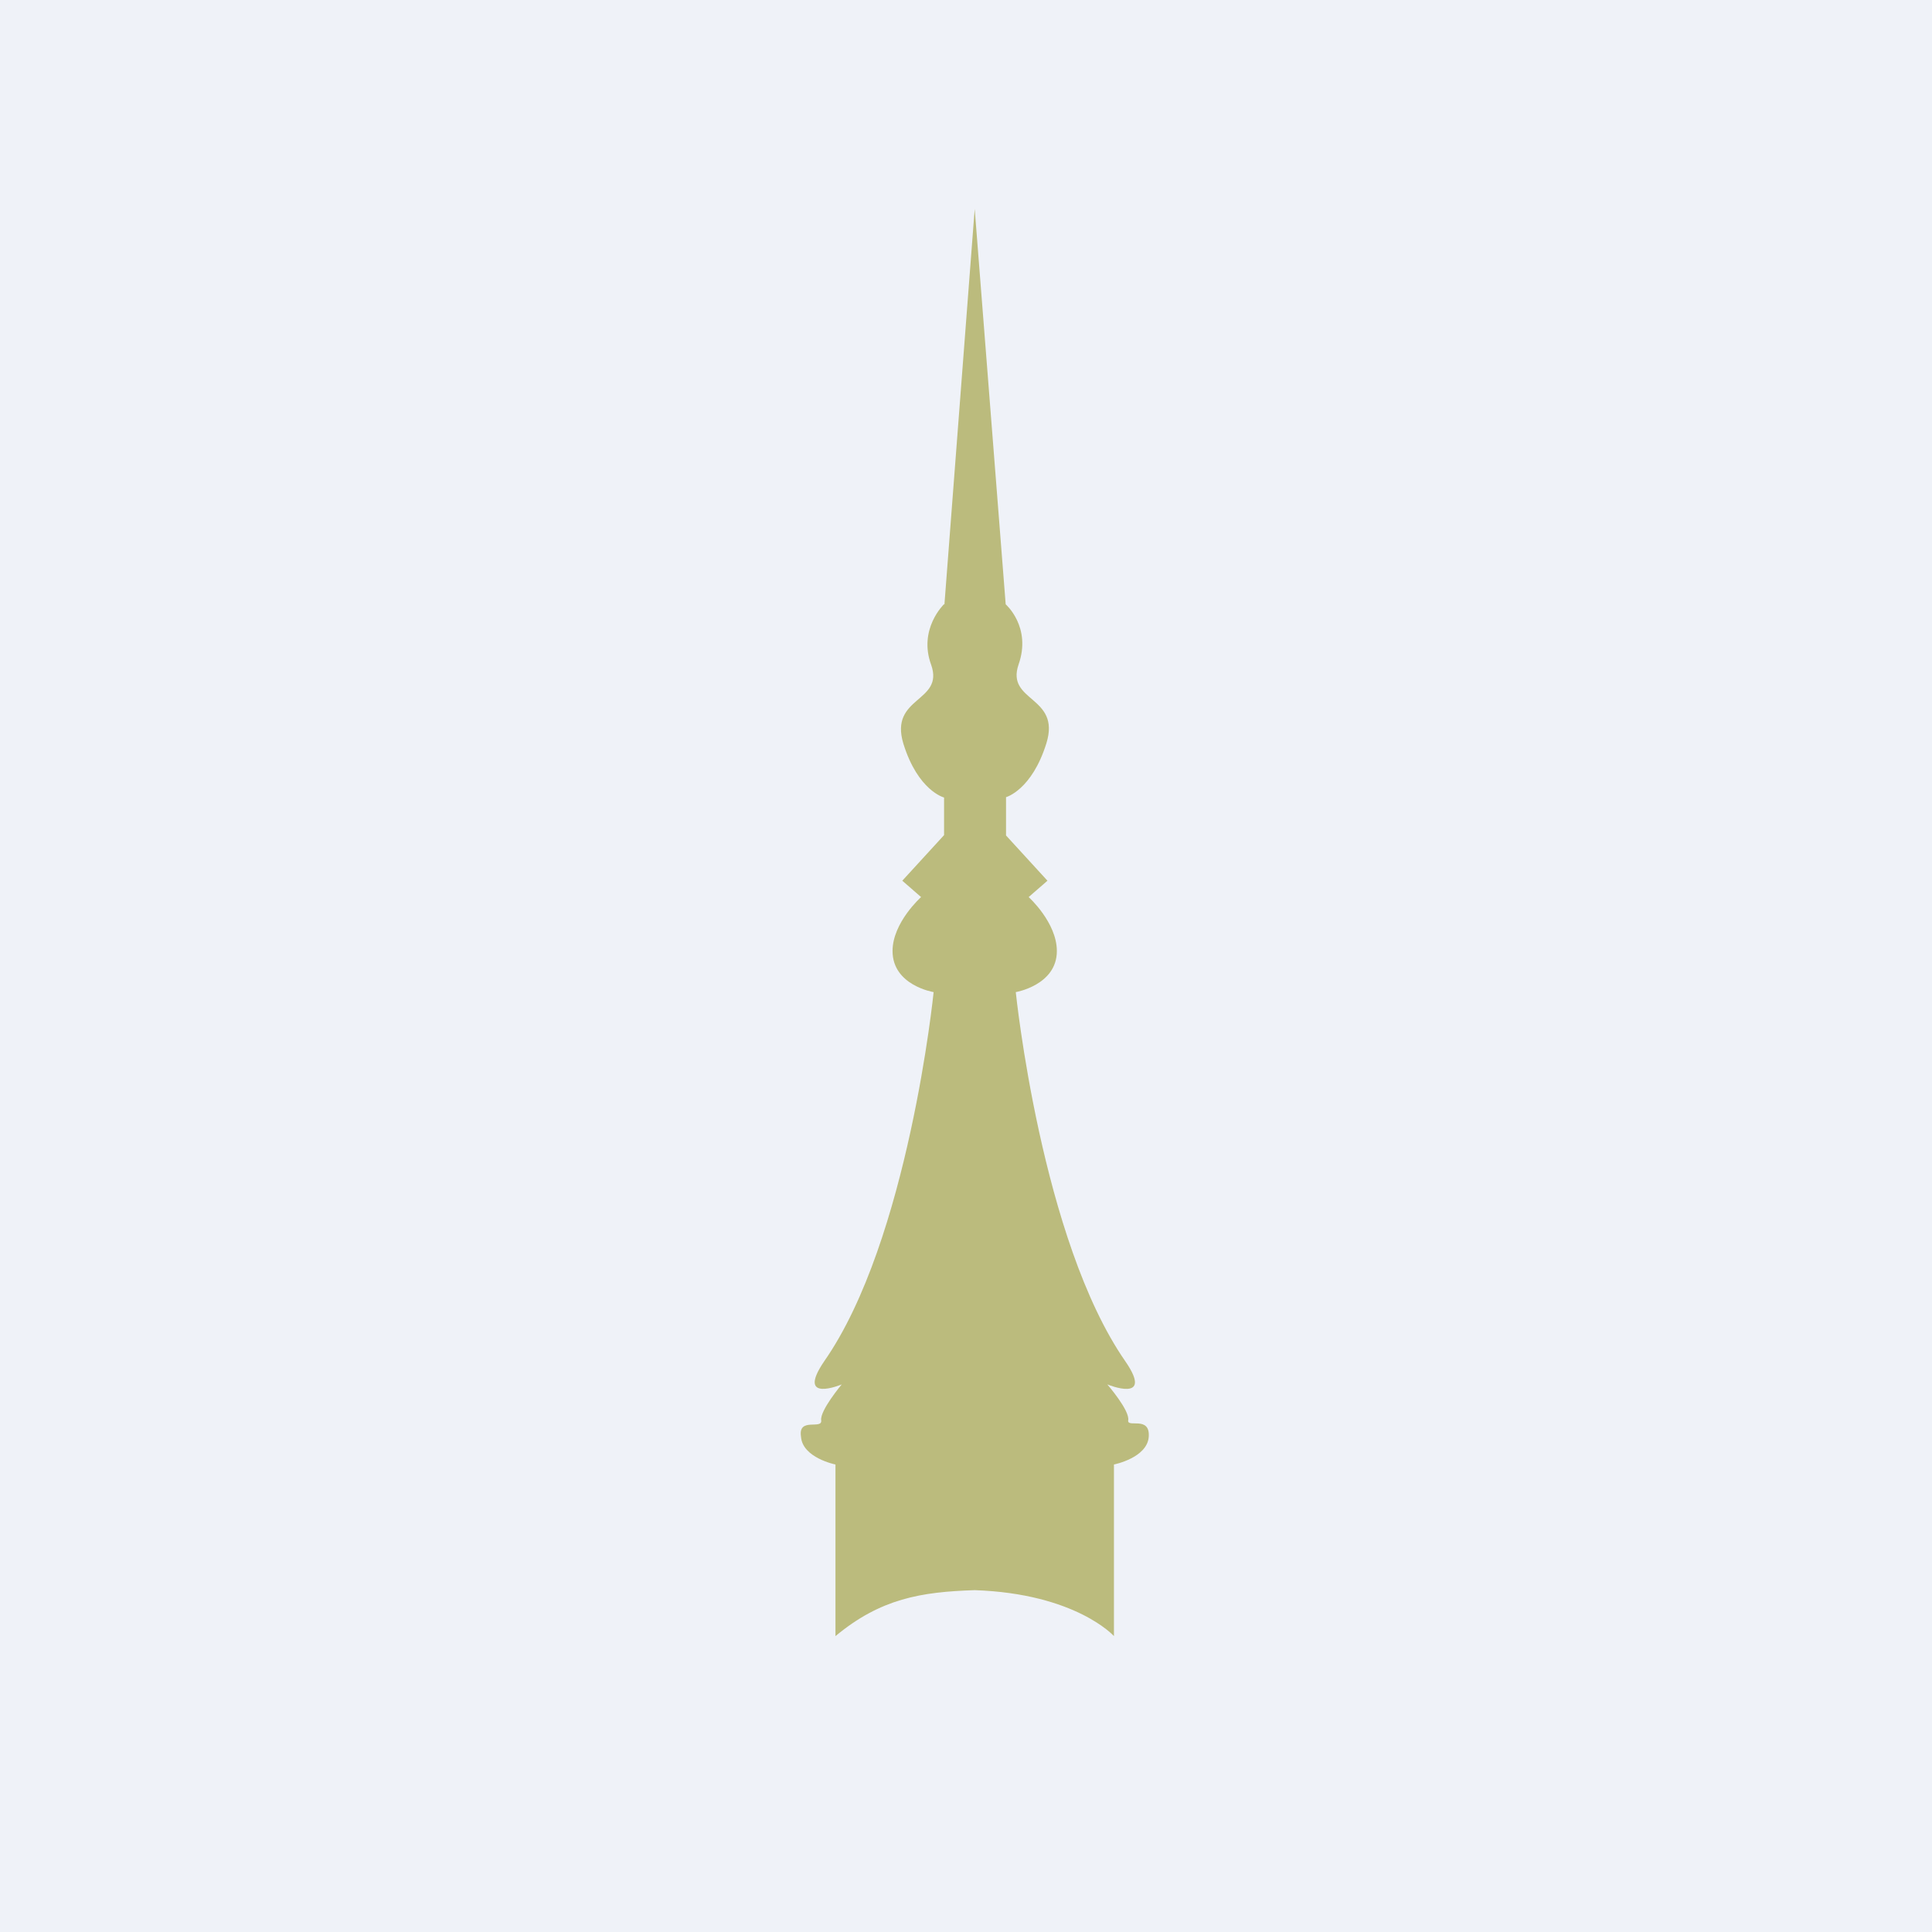 <?xml version="1.0" encoding="UTF-8"?>
<!-- generated by Finnhub -->
<svg viewBox="0 0 55.5 55.5" xmlns="http://www.w3.org/2000/svg">
<path d="M 0,0 H 55.5 V 55.5 H 0 Z" fill="rgb(239, 242, 248)"/>
<path d="M 27.12,17.355 S 26.37,18.07 26.75,19.1 C 27.13,20.18 25.54,20 25.95,21.36 C 26.37,22.72 27.12,22.91 27.12,22.91 V 23.99 L 25.92,25.3 L 26.46,25.77 S 25.64,26.5 25.64,27.32 C 25.64,28.31 26.82,28.5 26.82,28.5 S 26.1,35.63 23.68,39.1 C 22.84,40.33 24.18,39.77 24.18,39.77 S 23.55,40.52 23.59,40.8 C 23.63,41.08 22.92,40.7 23.01,41.27 C 23.05,41.88 24,42.07 24,42.07 V 47 C 25.3,45.92 26.46,45.73 28,45.68 C 30.91,45.78 32,47 32,47 V 42.07 S 32.96,41.88 33,41.27 C 33.04,40.66 32.37,41.03 32.41,40.8 C 32.46,40.52 31.81,39.77 31.81,39.77 S 33.17,40.33 32.33,39.11 C 29.91,35.63 29.18,28.5 29.18,28.5 S 30.36,28.3 30.36,27.32 C 30.36,26.5 29.55,25.77 29.55,25.77 L 30.09,25.3 L 28.9,24 V 22.9 S 29.64,22.7 30.06,21.35 C 30.48,19.99 28.89,20.17 29.26,19.09 C 29.64,18.01 28.89,17.36 28.89,17.36 L 28,6 L 27.13,17.37 Z" fill="rgb(187, 187, 125)"/>
</svg>
